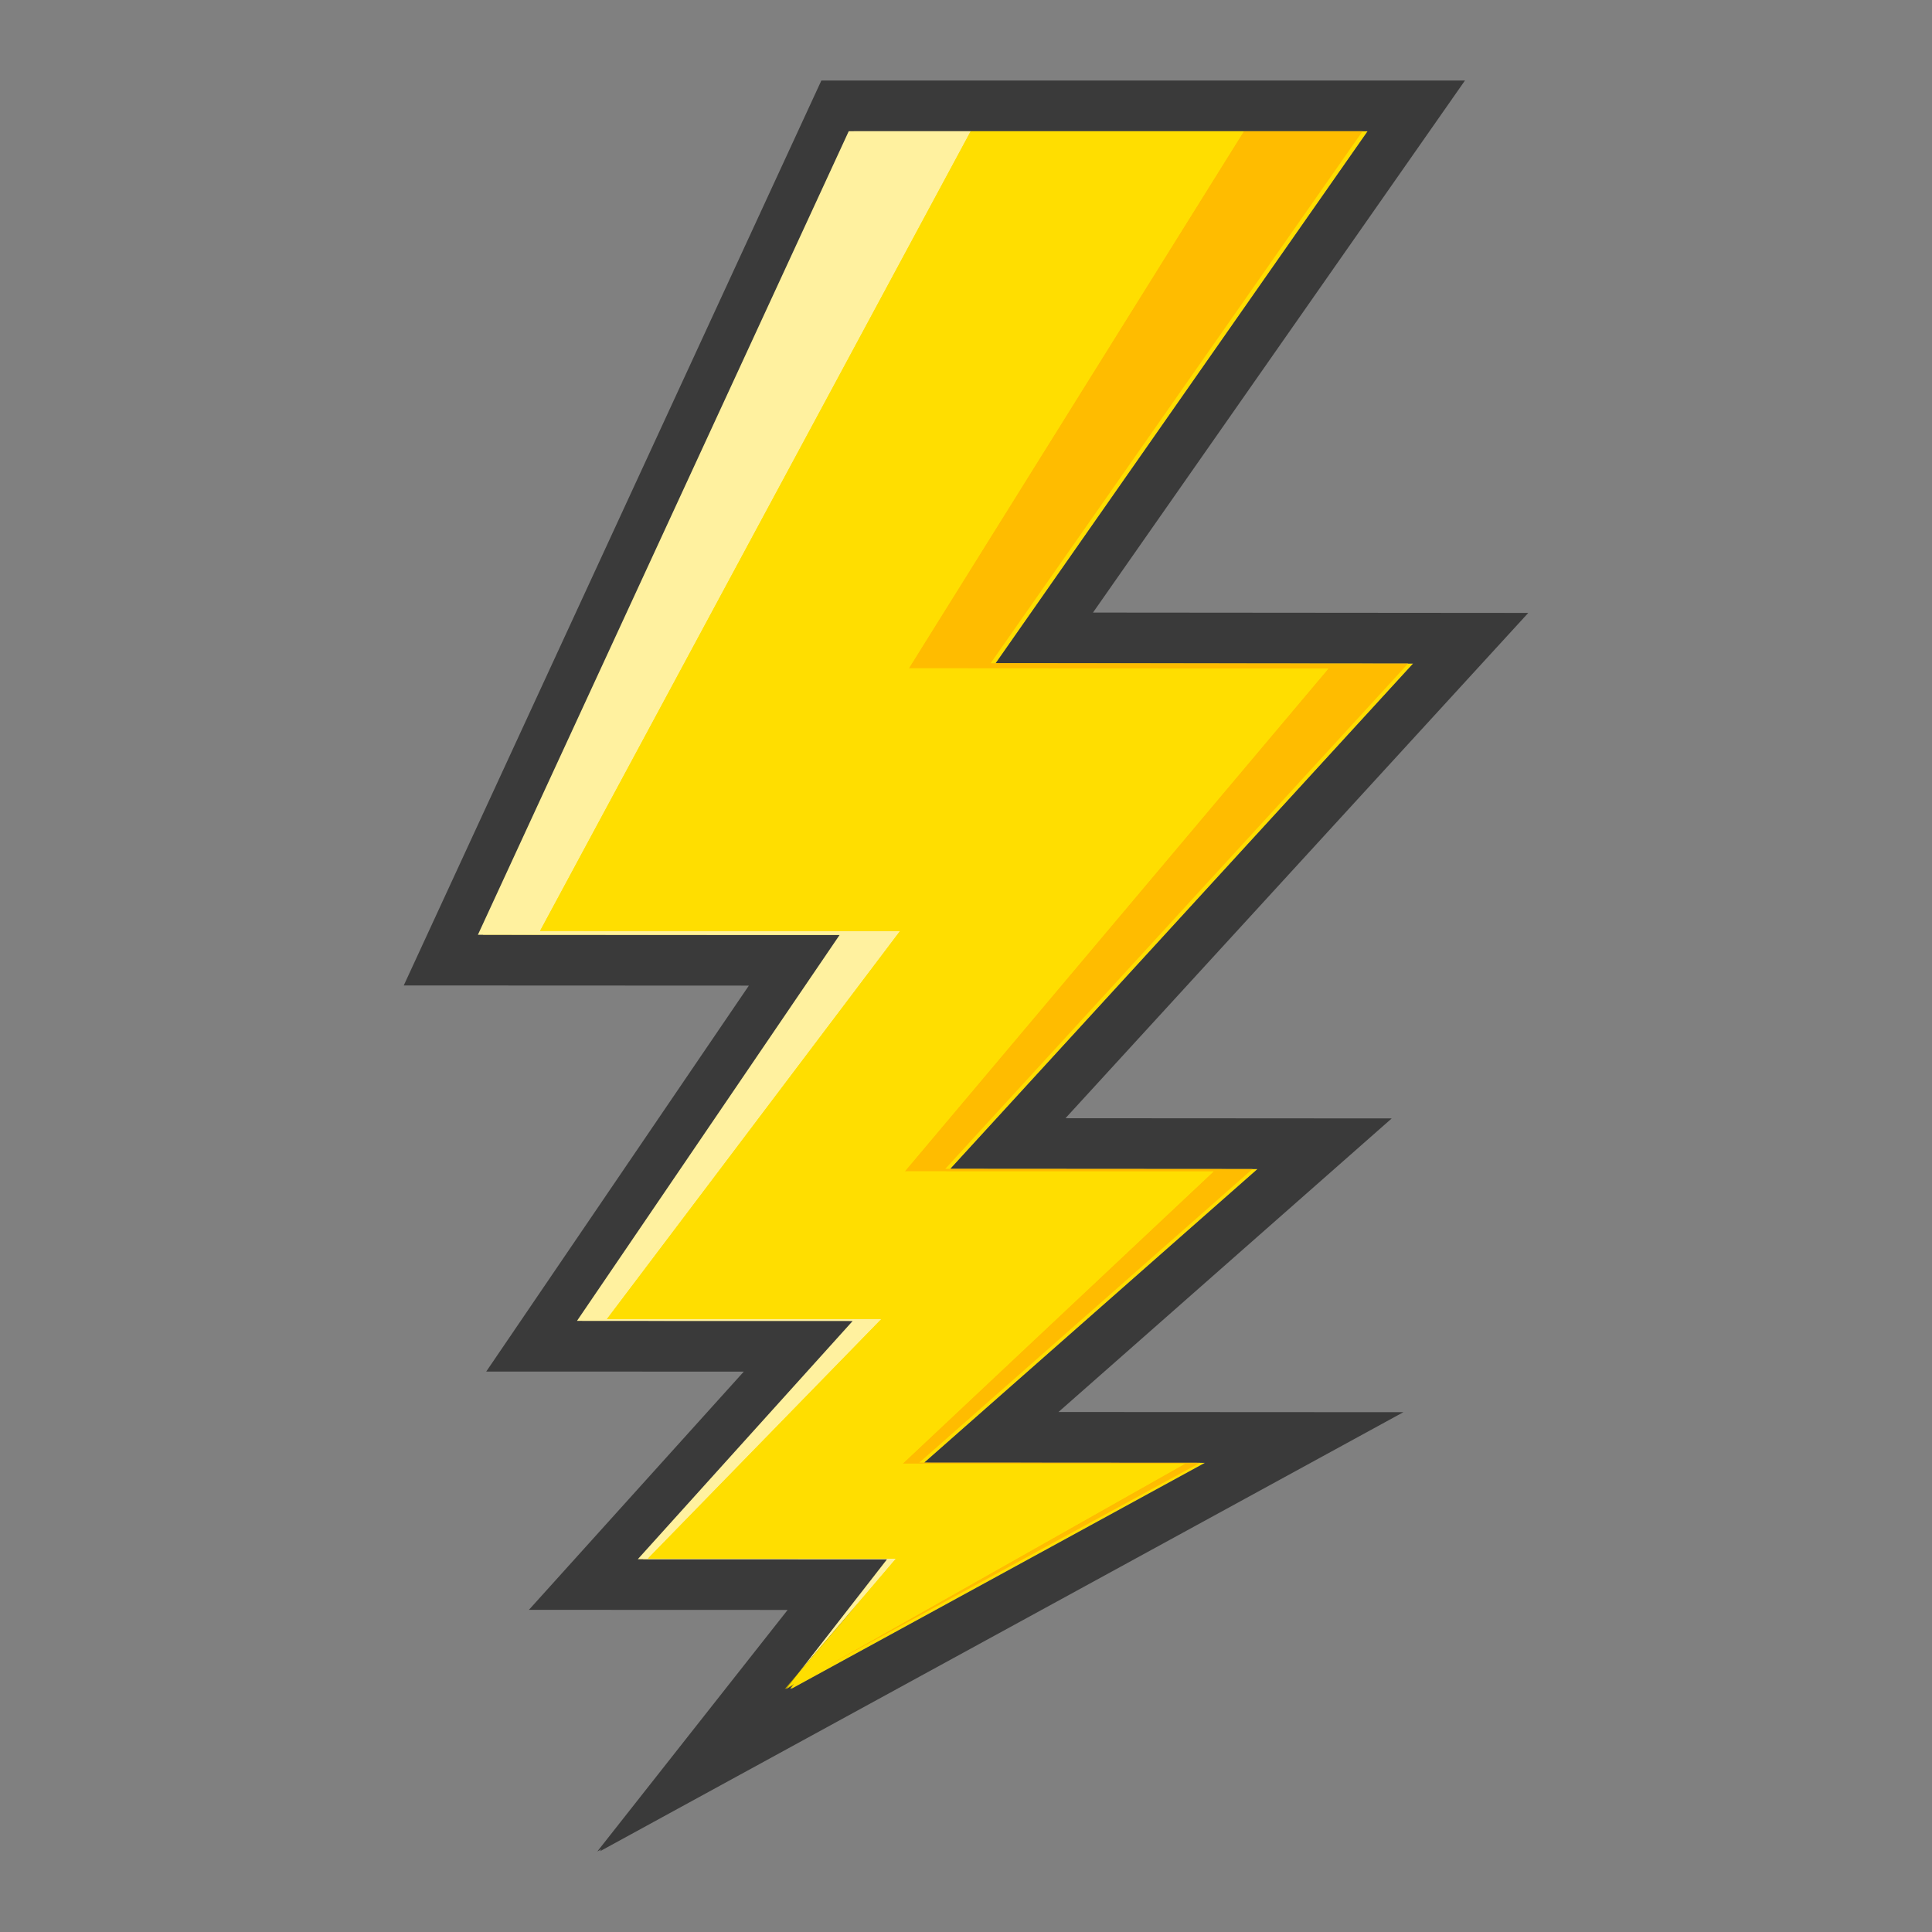 <?xml version="1.0" encoding="utf-8"?>
<!-- Generator: Adobe Illustrator 16.0.0, SVG Export Plug-In . SVG Version: 6.00 Build 0)  -->
<!DOCTYPE svg PUBLIC "-//W3C//DTD SVG 1.1//EN" "http://www.w3.org/Graphics/SVG/1.1/DTD/svg11.dtd">
<svg version="1.1" id="Capa_1" xmlns="http://www.w3.org/2000/svg" xmlns:xlink="http://www.w3.org/1999/xlink" x="0px" y="0px"
	 width="1200px" height="1200px" viewBox="0 0 1200 1200" enable-background="new 0 0 1200 1200" xml:space="preserve">
<rect x="0" y="0" width="1200" height="1200" fill="#808080" stroke="none"/>
<g>
	<g>
		<polygon fill="#FFDE00" points="781.091,726.108 590.287,725.985 877.73,412.132 618.459,411.92 849.479,81.493 530.321,81.493 
			299.981,580.612 524.649,580.71 361.522,820.416 532.782,820.465 399.31,968.435 554.107,968.483 490.555,1049.136 
			491.89,1048.41 491.358,1049.086 748.497,908.561 574.108,908.462 		"/>
		<path fill="#3A3A3A" d="M849.479,81.493L618.459,411.92l259.271,0.212L590.287,725.985l190.804,0.123L574.108,908.462
			l174.389,0.099l-257.139,140.525l0.531-0.676l-1.335,0.726l63.553-80.652l-154.798-0.049l133.473-147.97l-171.26-0.049
			L524.649,580.71l-224.668-0.099l230.34-499.119H849.479 M909.925,50h-60.445H530.321h-20.152l-8.445,18.296L271.387,567.418
			l-20.611,44.663l49.194,0.024l165.167,0.073L335.487,802.694l-33.479,49.196l59.51,0.019l100.459,0.031l-86.054,95.401
			l-47.413,52.562l70.787,0.023l89.915,0.031l-23.399,29.685L370.978,1150l2.635-1.433l-1.035,1.322l133.884-73.167l257.137-140.526
			l108.068-59.062l-123.151-0.068l-91.071-0.049l144.47-127.277l62.506-55.069l-83.309-0.056l-119.319-0.074l239.165-261.139
			l48.269-52.705l-71.47-0.058l-198.887-0.163L875.287,99.541L909.925,50L909.925,50z"/>
	</g>
	<g>
		<polygon fill="#FFDE00" points="488.211,1049.086 507.8,1038.015 488.739,1048.41 		"/>
		<polygon fill="#FFF19F" points="558.967,578.373 467.967,578.312 335.45,578.201 405.897,447.393 602.935,81.493 527.171,81.493 
			356.904,450.453 296.835,580.612 430.041,580.686 521.499,580.71 408.425,746.887 358.376,820.416 459.812,820.453 
			529.632,820.465 438.762,921.206 396.16,968.435 478.179,968.458 550.957,968.483 496.25,1038.753 556.443,968.139 
			484.047,968.09 402.448,968.041 448.708,920.585 547.378,819.357 477.913,819.32 377.005,819.253 432.834,745.361 		"/>
		<polygon fill="#FFBC00" points="874.58,412.132 720.8,412.021 615.309,411.92 846.33,81.493 772.561,81.493 564.478,415.097 
			670.527,415.165 825.096,415.227 709.051,552.945 561.938,727.56 640.134,727.585 753.73,727.621 672.045,804.398 560.65,909.102 
			622.481,909.114 735.938,909.15 649.435,958.014 507.8,1038.015 655.278,957.646 745.348,908.561 632.47,908.486 570.961,908.462 
			690.377,803.255 777.943,726.108 664.937,726.034 587.137,725.985 747.828,550.521 		"/>
		<polygon fill="#BFA700" points="487.405,1049.136 488.739,1048.41 496.25,1038.753 		"/>
		<polygon fill="#FFDE00" points="825.096,415.227 670.527,415.165 564.478,415.097 772.561,81.493 602.935,81.493 405.897,447.393 
			335.45,578.201 467.967,578.312 558.967,578.373 432.834,745.361 377.005,819.253 477.913,819.32 547.378,819.357 
			448.708,920.585 402.448,968.041 484.047,968.09 556.443,968.139 496.25,1038.753 488.739,1048.41 507.8,1038.015 
			649.435,958.014 735.938,909.15 622.481,909.114 560.65,909.102 672.045,804.398 753.73,727.621 640.134,727.585 561.938,727.56 
			709.051,552.945 		"/>
	</g>
</g>
</svg>
